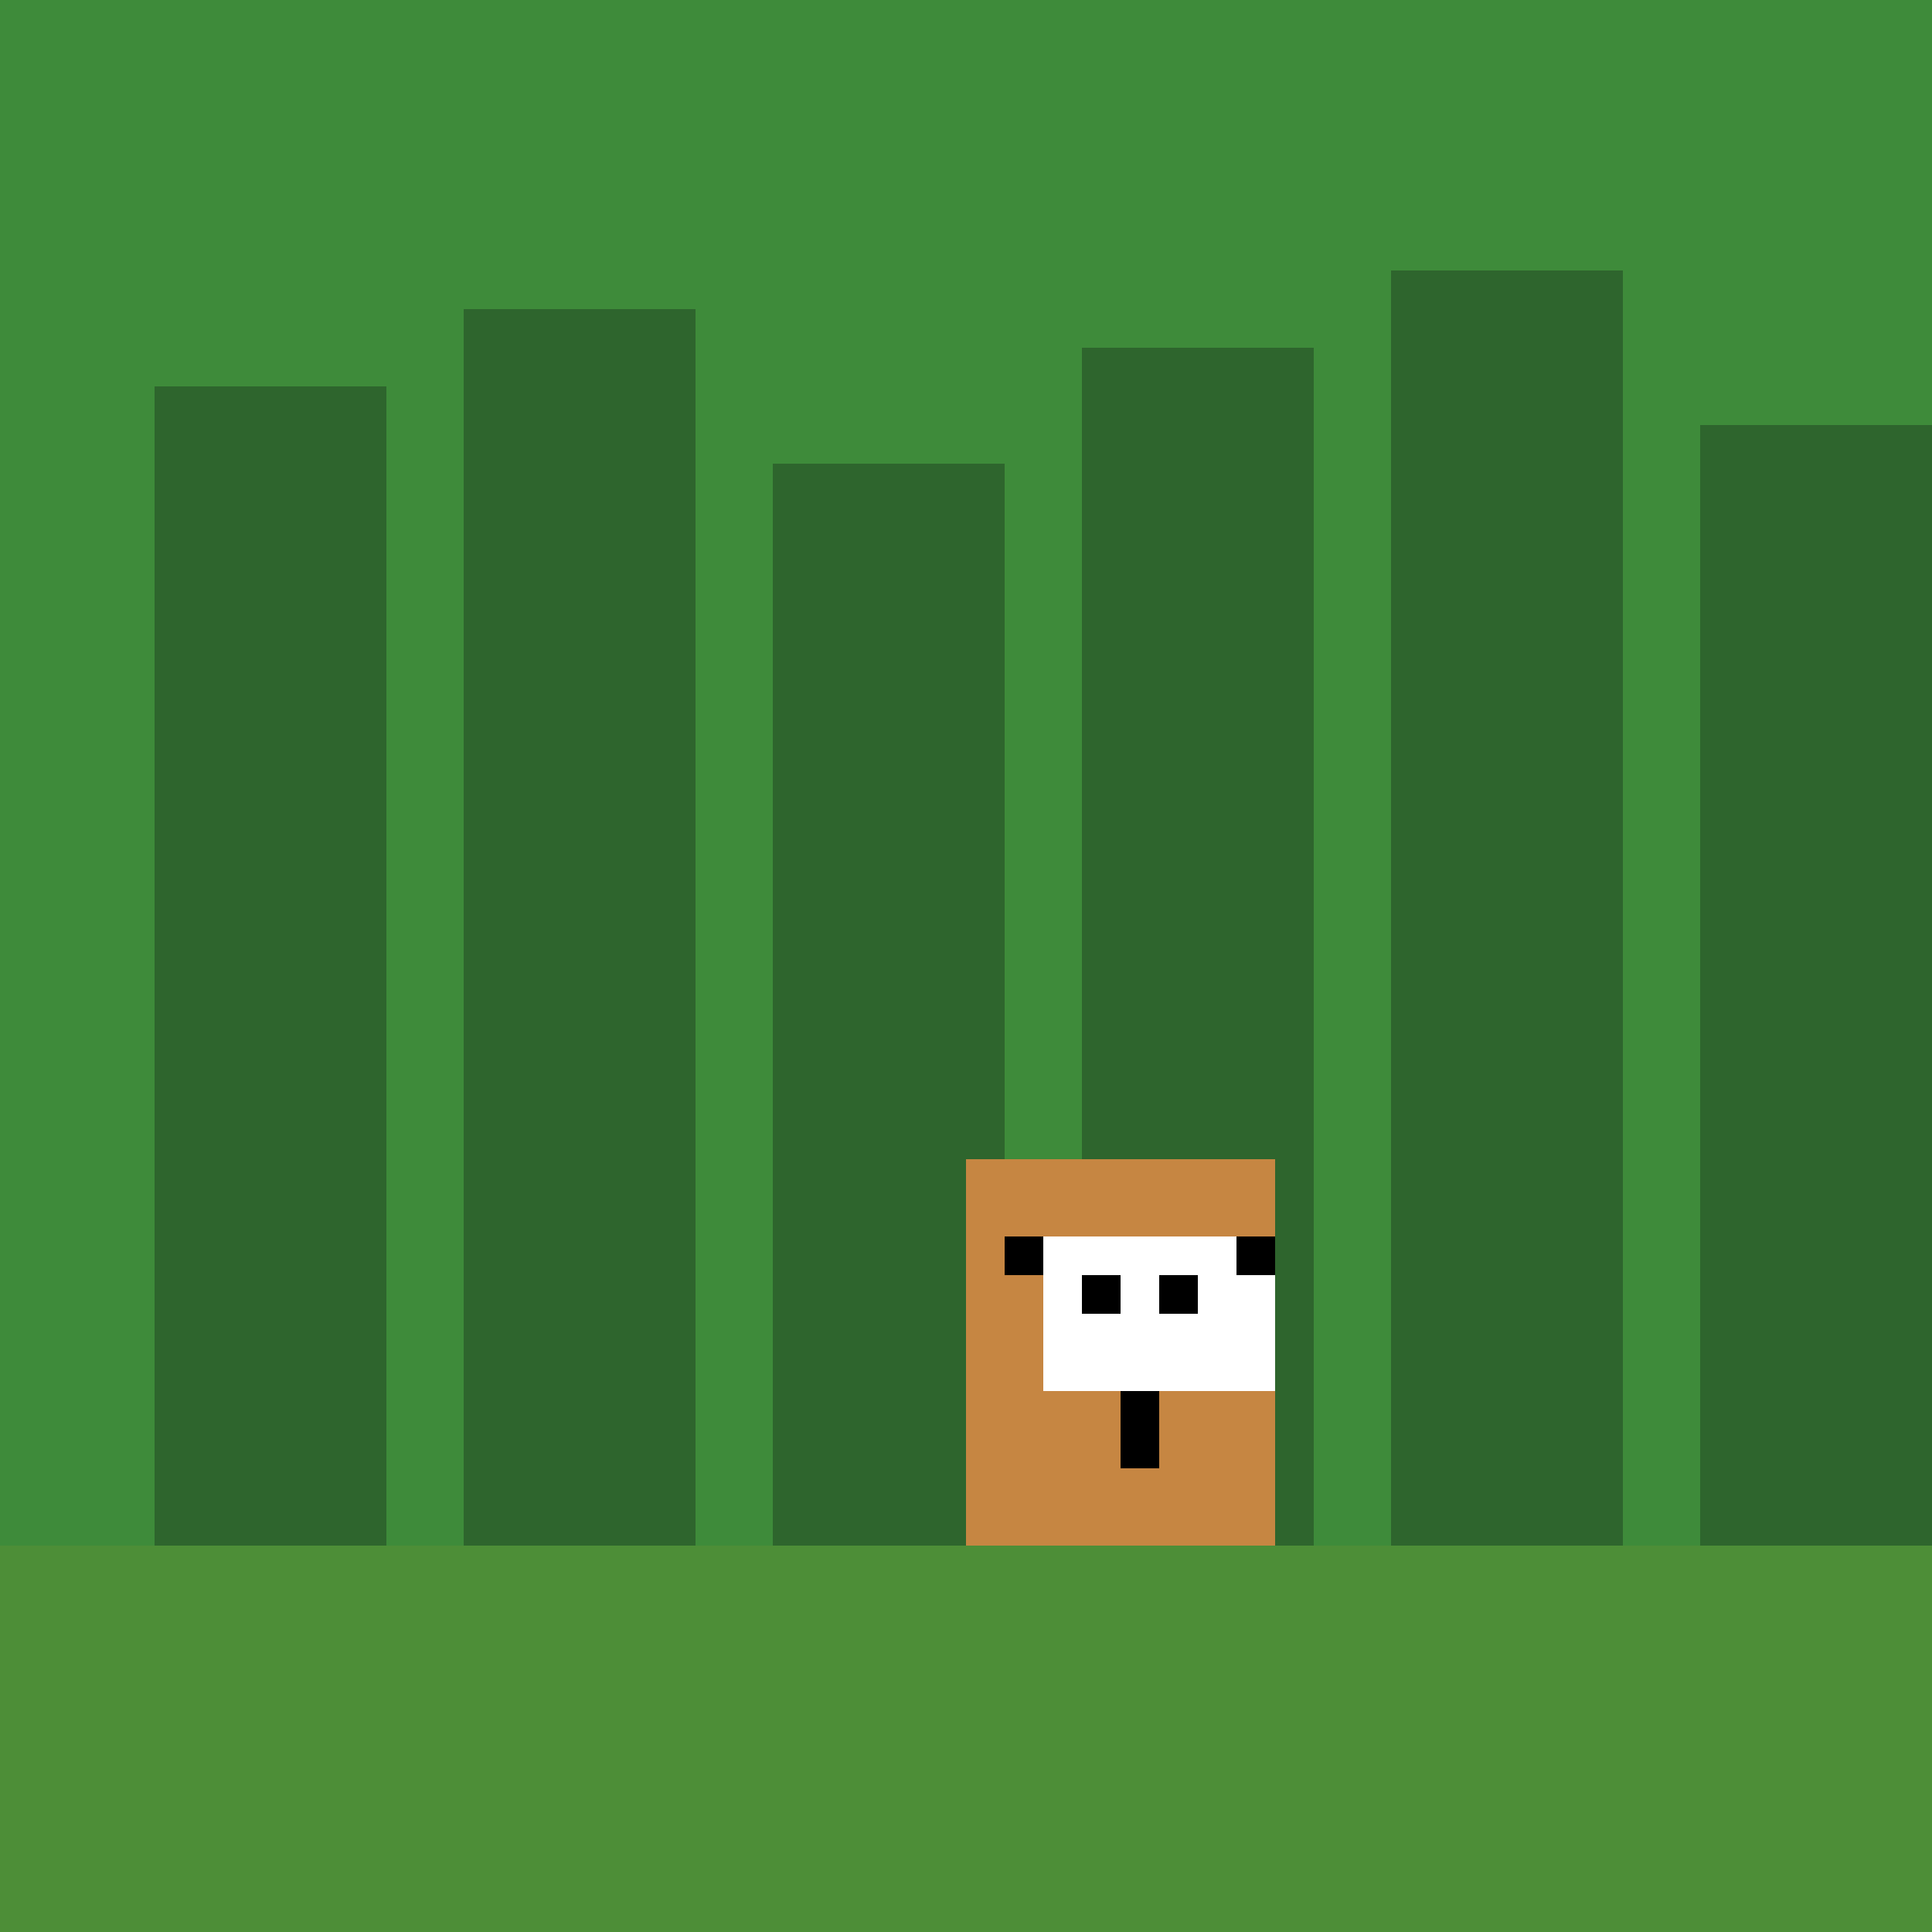 <!--

Generated by DrawGPT.
Free, open source, AI generated images in SVG, PNG, and HTML Canvas format.
https://drawgpt.ai

Created: 2023-09-26T23:36:11.014Z
Link: https://drawgpt.ai/prompt/71524/

-->
<svg xmlns="http://www.w3.org/2000/svg" xmlns:xlink="http://www.w3.org/1999/xlink" width="500" height="500"><defs/><g><rect fill="#3E8B3A" stroke="none" x="0" y="0" width="512" height="512"/><rect fill="#2E652D" stroke="none" x="40" y="100" width="60" height="300"/><rect fill="#2E652D" stroke="none" x="120" y="80" width="60" height="320"/><rect fill="#2E652D" stroke="none" x="200" y="120" width="60" height="280"/><rect fill="#2E652D" stroke="none" x="280" y="90" width="60" height="310"/><rect fill="#2E652D" stroke="none" x="360" y="70" width="60" height="330"/><rect fill="#2E652D" stroke="none" x="440" y="110" width="60" height="290"/><rect fill="#C68642" stroke="none" x="250" y="300" width="80" height="100"/><rect fill="#000000" stroke="none" x="260" y="400" width="20" height="60"/><rect fill="#000000" stroke="none" x="300" y="400" width="20" height="60"/><rect fill="#FFFFFF" stroke="none" x="270" y="320" width="60" height="40"/><rect fill="#000000" stroke="none" x="280" y="330" width="10" height="10"/><rect fill="#000000" stroke="none" x="300" y="330" width="10" height="10"/><rect fill="#000000" stroke="none" x="260" y="320" width="10" height="10"/><rect fill="#000000" stroke="none" x="320" y="320" width="10" height="10"/><rect fill="#000000" stroke="none" x="290" y="360" width="10" height="20"/><rect fill="#4D8E37" stroke="none" x="0" y="400" width="512" height="112"/></g></svg>